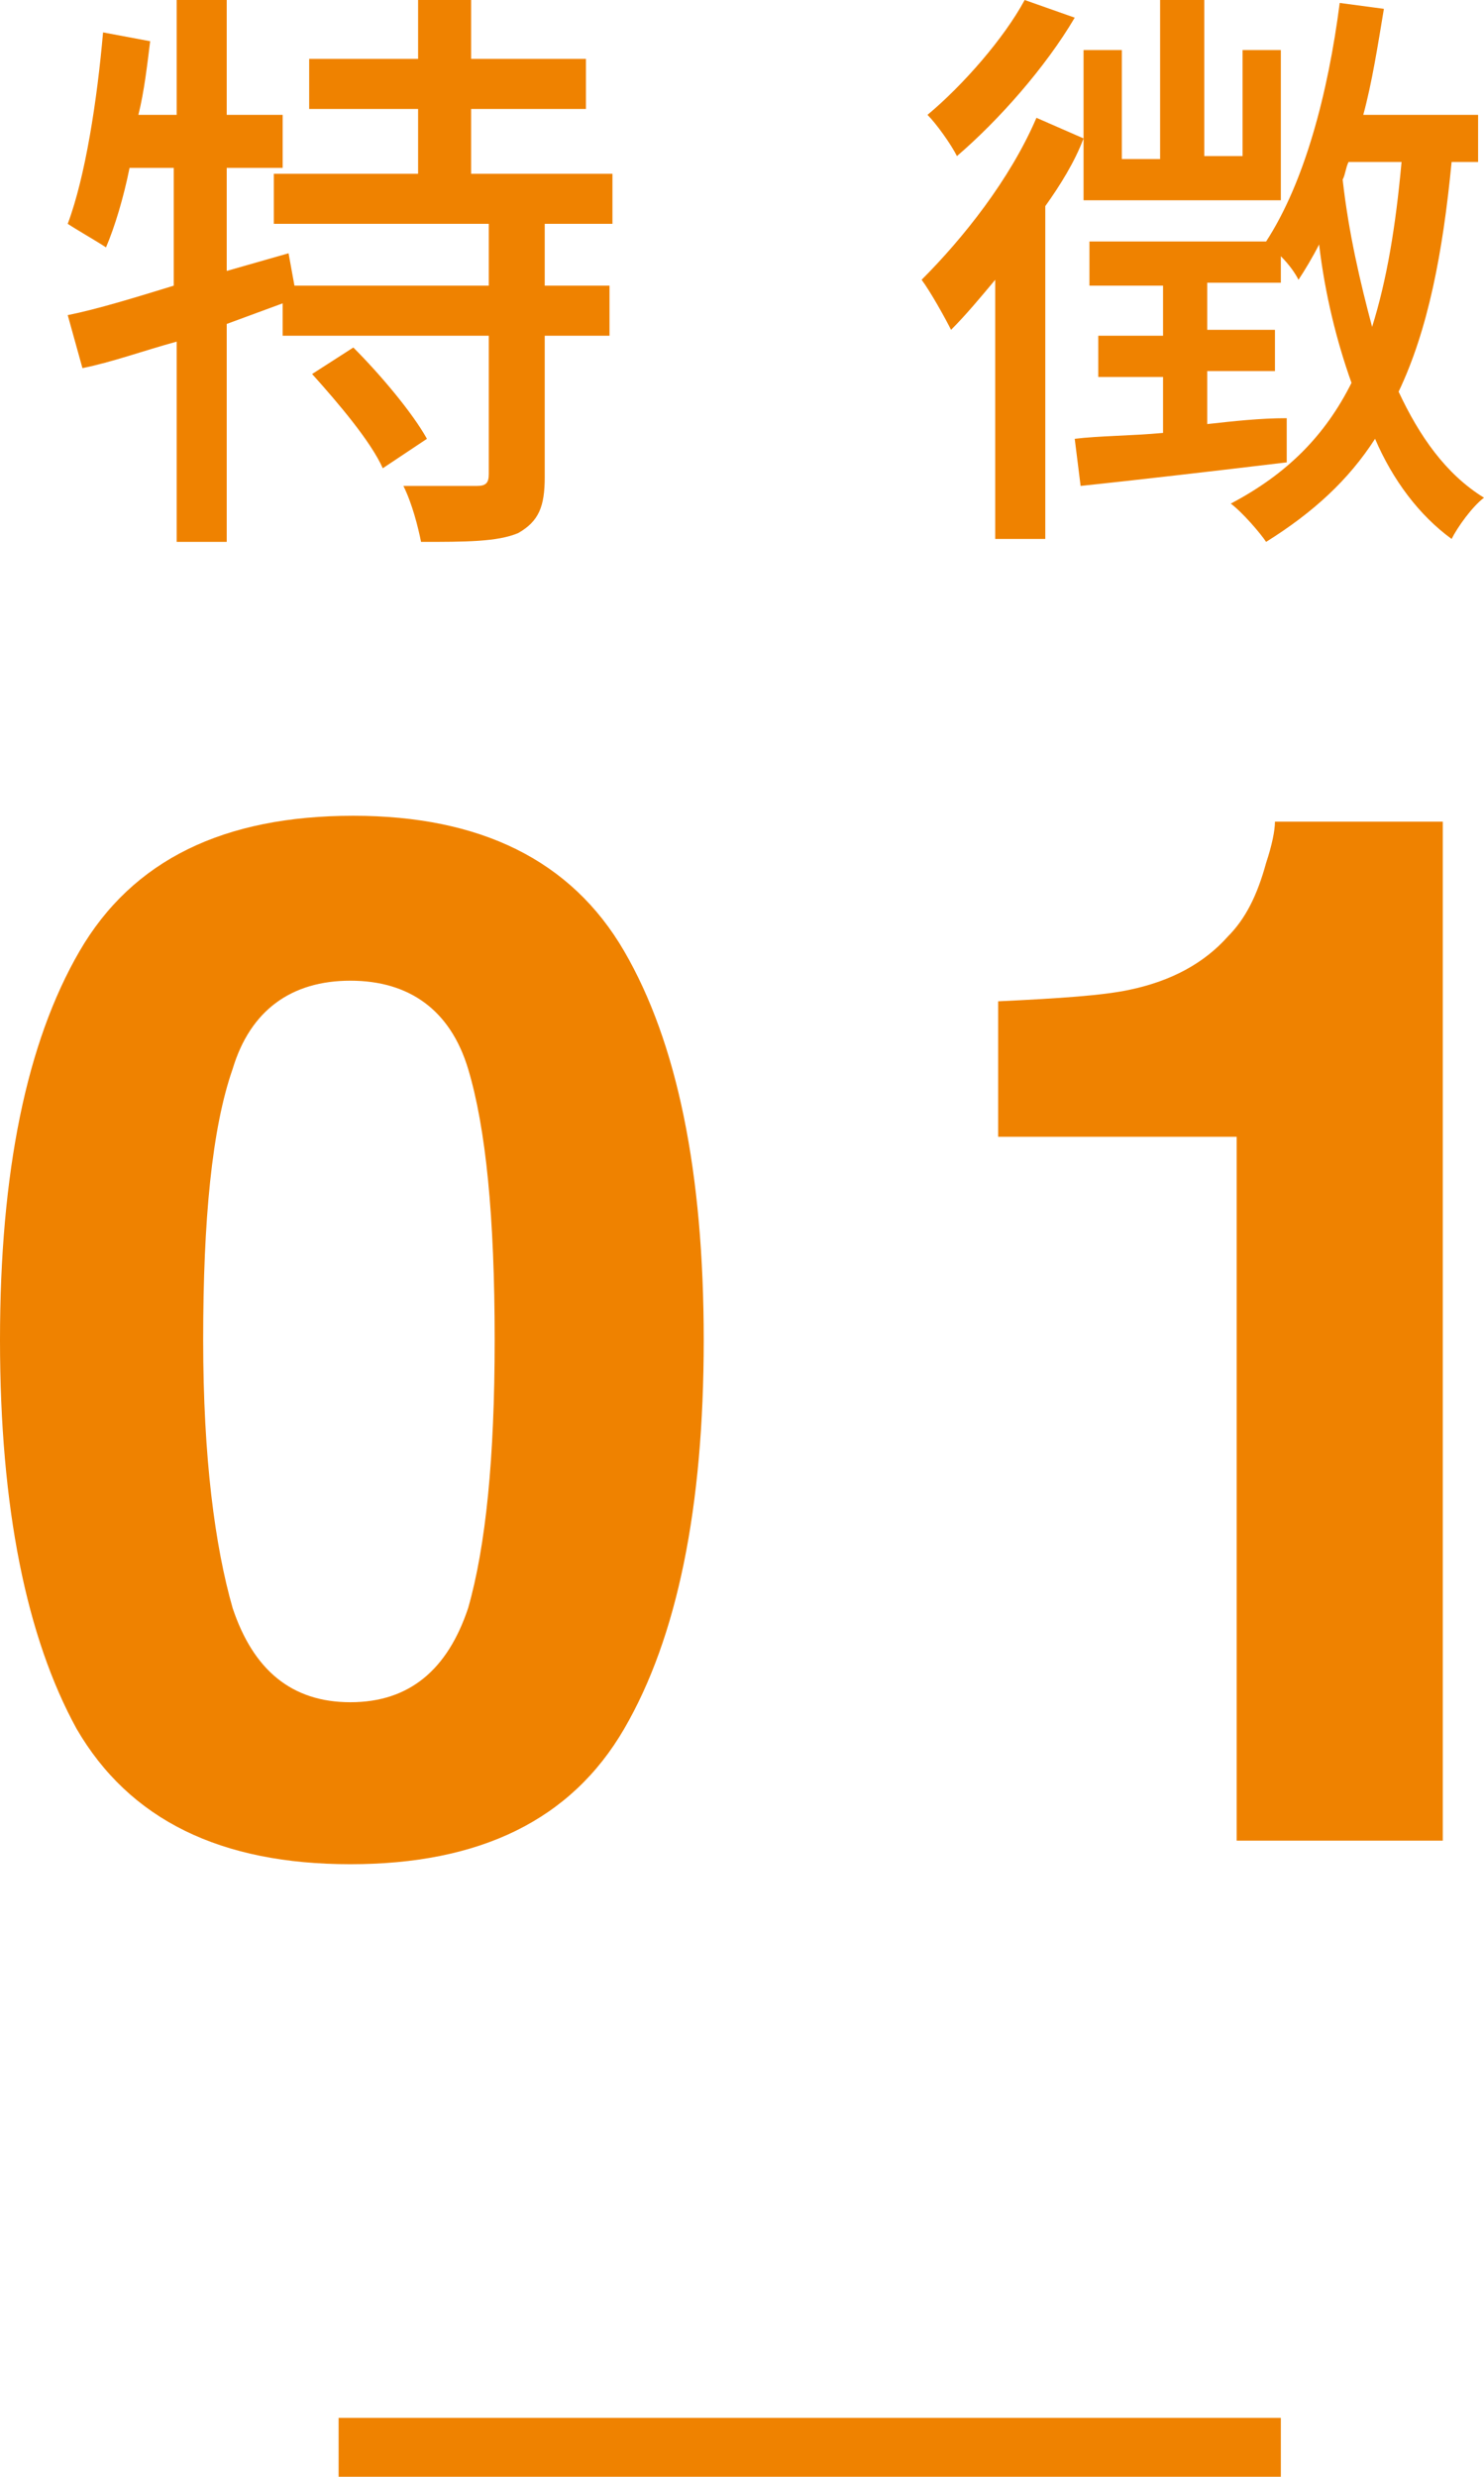 <?xml version="1.0" encoding="utf-8"?>
<!-- Generator: Adobe Illustrator 23.0.1, SVG Export Plug-In . SVG Version: 6.00 Build 0)  -->
<svg version="1.1" id="レイヤー_1" xmlns="http://www.w3.org/2000/svg" xmlns:xlink="http://www.w3.org/1999/xlink" x="0px"
	 y="0px" viewBox="0 0 50.4 84.1" style="enable-background:new 0 0 50.4 84.1;" xml:space="preserve">
<style type="text/css">
	.st0{fill:#EF8200;}
</style>
<g>
	<path class="st0" d="M18.5,7.6v2.1h2.2v1.7h-2.2v4.8c0,1-0.2,1.5-0.9,1.9c-0.7,0.3-1.8,0.3-3.3,0.3c-0.1-0.5-0.3-1.3-0.6-1.9
		c1.1,0,2.2,0,2.5,0c0.3,0,0.4-0.1,0.4-0.4v-4.7h-7v-1.1L7.7,11v7.4H6v-6.8c-1.1,0.3-2.2,0.7-3.2,0.9l-0.5-1.8c1-0.2,2.3-0.6,3.6-1
		v-4H4.4c-0.2,1-0.5,2-0.8,2.7c-0.3-0.2-1-0.6-1.3-0.8c0.6-1.6,1-4.2,1.2-6.5l1.6,0.3C5,2.2,4.9,3.1,4.7,3.9H6V0h1.7v3.9h1.9v1.8
		H7.7v3.5l2.1-0.6L10,9.7h6.6V7.6H9.3V5.9h4.9V3.7h-3.7V2h3.7V0H16v2h3.9v1.7H16v2.2h4.8v1.7C20.8,7.6,18.5,7.6,18.5,7.6z M12,11.8
		c0.9,0.9,2,2.2,2.5,3.1l-1.5,1c-0.4-0.9-1.5-2.2-2.4-3.2L12,11.8z"/>
	<path class="st0" d="M36.8,4.7C36.5,5.5,36,6.3,35.5,7v11.3h-1.7V9.5c-0.5,0.6-1,1.2-1.5,1.7c-0.2-0.4-0.7-1.3-1-1.7
		c1.4-1.4,3-3.4,3.9-5.5L36.8,4.7v-3h1.3v3.7h1.3V0h1.5v5.3h1.3V1.7h1.3v5.1h-6.7C36.8,6.8,36.8,4.7,36.8,4.7z M36.5,0.6
		c-1,1.7-2.6,3.5-4,4.7c-0.2-0.4-0.7-1.1-1-1.4c1.2-1,2.6-2.6,3.3-3.9L36.5,0.6z M49.3,5.5c-0.3,3.1-0.8,5.7-1.8,7.8
		c0.7,1.5,1.6,2.8,2.9,3.6c-0.4,0.3-0.9,1-1.1,1.4c-1.1-0.8-2-2-2.6-3.4c-0.9,1.4-2.1,2.5-3.7,3.5c-0.2-0.3-0.8-1-1.2-1.3
		c1.9-1,3.2-2.3,4.1-4.1c-0.5-1.4-0.9-3-1.1-4.7c-0.2,0.4-0.5,0.9-0.7,1.2C44,9.3,43.8,9,43.5,8.7v0.9H41v1.6h2.3v1.4H41v1.8
		c0.9-0.1,1.8-0.2,2.7-0.2v1.5c-2.5,0.3-5.1,0.6-7,0.8l-0.2-1.6c0.8-0.1,1.9-0.1,3-0.2v-1.9h-2.2v-1.4h2.2V9.7H37V8.2h6l0,0
		c1.3-2,2.1-5,2.5-8.1L47,0.3c-0.2,1.2-0.4,2.5-0.7,3.6h3.9v1.6H49.3z M45.8,5.5c-0.1,0.2-0.1,0.4-0.2,0.6c0.2,1.8,0.6,3.5,1,5
		c0.5-1.6,0.8-3.4,1-5.6C47.6,5.5,45.8,5.5,45.8,5.5z"/>
</g>
<g>
	<path class="st0" d="M21.2,32.3c1.8,3.1,2.7,7.5,2.7,13.2S23,55.6,21.2,58.7c-1.8,3.1-4.9,4.6-9.3,4.6s-7.5-1.5-9.3-4.6
		C0.9,55.6,0,51.2,0,45.5s0.9-10.1,2.7-13.2c1.8-3.1,4.9-4.6,9.3-4.6C16.3,27.7,19.4,29.2,21.2,32.3z M7.9,54.6c0.7,2.1,2,3.2,4,3.2
		s3.3-1.1,4-3.2c0.6-2.1,0.9-5.1,0.9-9.1c0-4.2-0.3-7.2-0.9-9.2s-2-3-4-3s-3.4,1-4,3c-0.7,2-1,5.1-1,9.2C6.9,49.5,7.3,52.5,7.9,54.6
		z"/>
	<path class="st0" d="M33.9,38.6V34c2.1-0.1,3.6-0.2,4.5-0.4c1.4-0.3,2.5-0.9,3.3-1.8c0.6-0.6,1-1.4,1.3-2.5
		c0.2-0.6,0.3-1.1,0.3-1.4H49v34.6h-7V38.6H33.9z"/>
</g>
<rect x="11.5" y="82.1" class="st0" width="32" height="2"/>
</svg>

